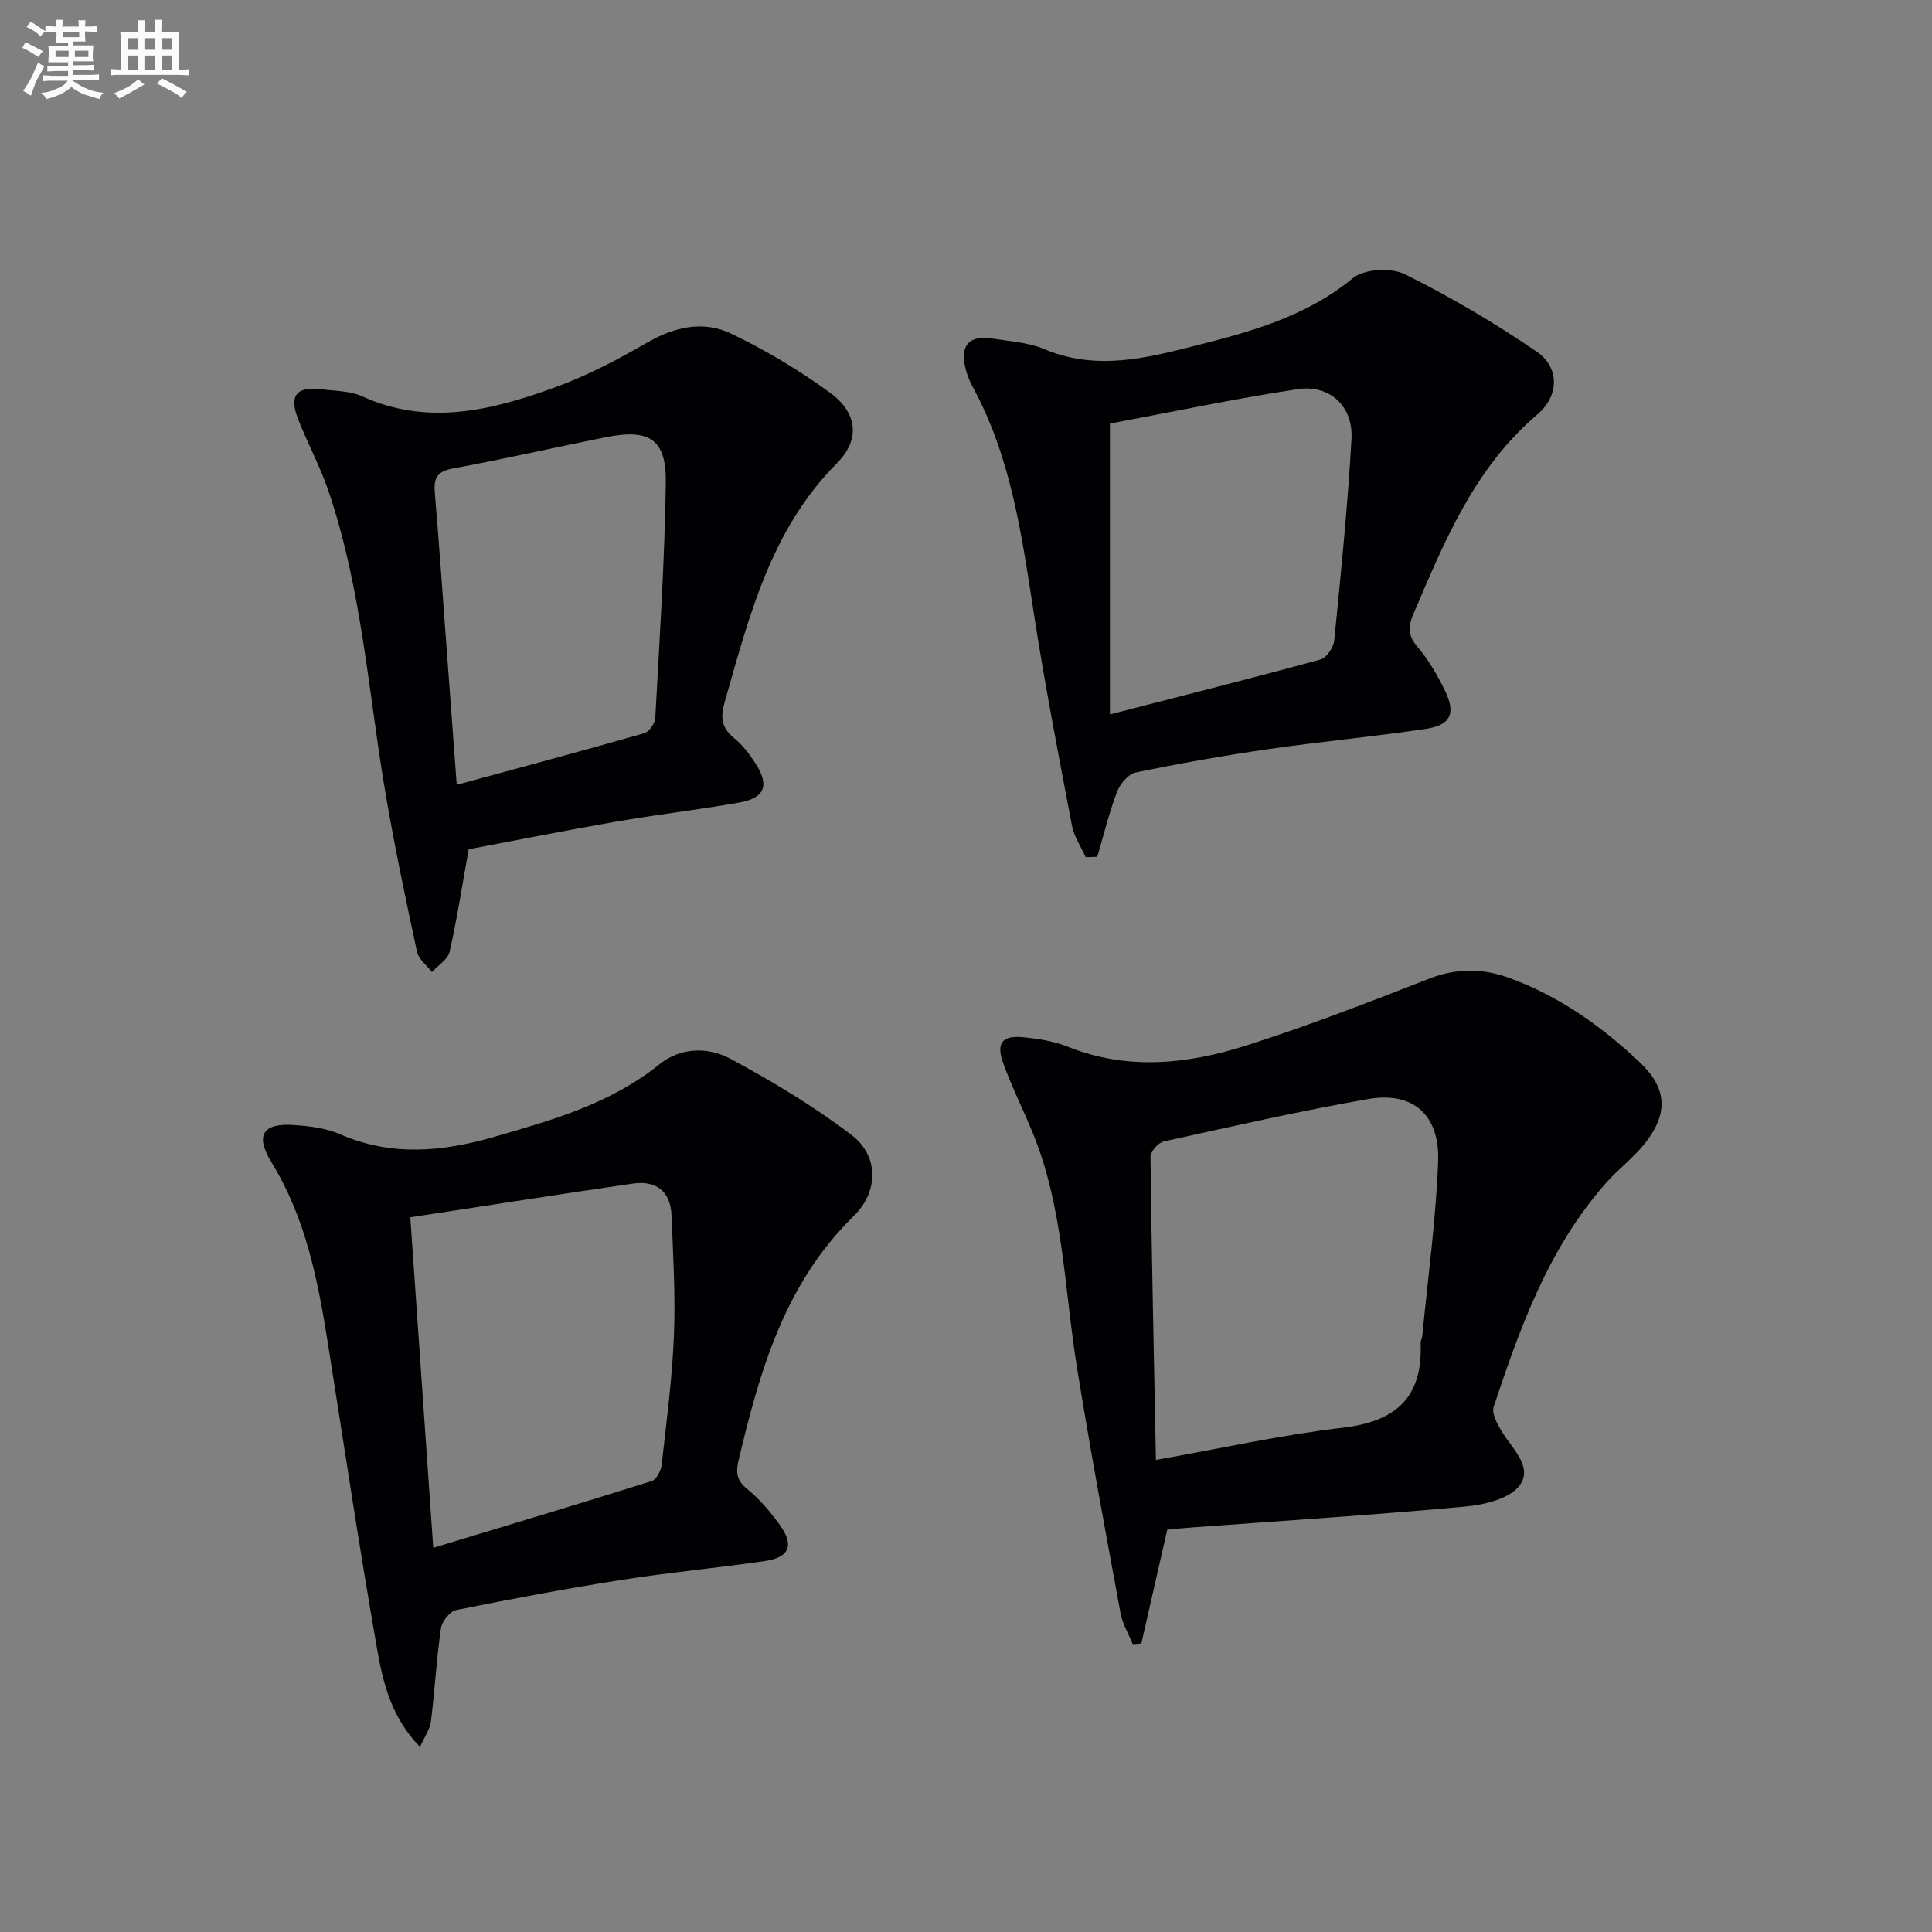 <svg enable-background="new 0 0 400 400" viewBox="0 0 400 400" xmlns="http://www.w3.org/2000/svg"><rect x="0" y="0" width="400" height="400" fill="#808080" stroke="none"/><g fill="#010103"><path d="m241.67 316.7c-1.88 8.24-3.63 15.9-5.37 23.57-.59.05-1.19.09-1.78.14-.86-2.14-2.12-4.21-2.53-6.43-3.12-16.96-6.29-33.92-9.03-50.95-2.61-16.19-2.78-32.84-9.08-48.33-2-4.91-4.41-9.66-6.2-14.65-1.48-4.12-.16-5.72 4.18-5.3 3.11.3 6.33.81 9.21 1.96 12.45 4.98 24.91 3.6 37.09-.29 12.74-4.07 25.25-8.92 37.72-13.79 5.63-2.2 11.03-2.18 16.51-.19 10.34 3.75 19.16 9.99 27.08 17.47 5.69 5.38 5.99 10.57 1.13 16.76-2.35 2.98-5.48 5.32-8.02 8.17-11.9 13.39-17.82 29.84-23.33 46.44-.43 1.3.64 3.34 1.47 4.77 2.13 3.67 6.75 7.55 3.94 11.44-2.02 2.8-7.34 4.07-11.33 4.43-18.86 1.74-37.78 2.93-56.67 4.33-1.66.11-3.3.29-4.99.45zm-2.35-14.44c13.62-2.41 26.08-5.2 38.7-6.67 11-1.28 16.57-6.26 16.1-17.48-.02-.48.3-.96.34-1.45 1.16-12.05 2.83-24.07 3.29-36.15.37-9.73-5.23-14.59-14.52-12.96-14.18 2.48-28.24 5.68-42.31 8.78-1.13.25-2.74 2.11-2.73 3.21.25 20.42.7 40.85 1.13 62.72z"/><path d="m86.96 361.68c-5.99-6.14-7.68-13.35-8.91-20.4-3.66-20.91-6.8-41.91-10.12-62.88-2.08-13.15-4.57-26.12-11.72-37.75-3.43-5.59-1.82-8.15 4.54-7.73 3.27.21 6.73.63 9.68 1.92 10.55 4.61 21.11 3.63 31.68.59 12.13-3.49 24.28-6.9 34.43-15.09 4.39-3.54 10.09-3.61 14.67-1.14 8.7 4.68 17.27 9.83 25.11 15.8 5.59 4.26 5.69 11.62.42 16.78-14.3 14-19.43 32.03-23.83 50.57-.62 2.62-.35 4.17 1.82 5.96 2.54 2.08 4.75 4.68 6.68 7.35 3.08 4.25 2.07 6.79-3.08 7.54-9.84 1.43-19.76 2.35-29.59 3.89-11.47 1.8-22.89 3.95-34.28 6.25-1.3.26-2.97 2.37-3.17 3.8-.92 6.39-1.27 12.85-2.07 19.26-.19 1.63-1.31 3.14-2.26 5.28zm2.74-41.22c15.53-4.71 30.42-9.16 45.24-13.83.96-.3 1.91-2.14 2.05-3.35 1-8.92 2.18-17.84 2.54-26.79.34-8.27-.17-16.59-.5-24.88-.2-5-3.22-7.26-8.01-6.56-15.21 2.2-30.39 4.59-46.07 6.98 1.6 23.06 3.14 45.23 4.75 68.43z"/><path d="m224.78 177.47c-.97-2.17-2.41-4.25-2.84-6.52-2.79-14.65-5.64-29.31-7.91-44.05-2.48-16.08-4.69-32.17-12.62-46.75-.63-1.16-1.14-2.42-1.47-3.7-1.27-4.91.65-7.13 5.56-6.35 3.6.57 7.42.79 10.71 2.18 9.53 4.04 18.9 2.39 28.32.03 12.56-3.14 25.09-6.11 35.57-14.72 2.34-1.92 7.9-2.23 10.76-.81 9.44 4.68 18.6 10.08 27.3 16.03 4.74 3.25 4.71 9.11.14 12.99-13.1 11.15-19.29 26.36-25.75 41.52-1.11 2.59-.97 4.41.97 6.66 2.24 2.62 4.02 5.72 5.56 8.83 2.41 4.89 1.34 7.32-3.95 8.11-10.83 1.61-21.76 2.62-32.6 4.19-9.18 1.33-18.33 2.95-27.41 4.83-1.53.32-3.24 2.38-3.86 4.02-1.65 4.36-2.76 8.94-4.08 13.43-.81.03-1.6.06-2.4.08zm5.02-29.56c15.5-3.99 29.6-7.54 43.62-11.38 1.24-.34 2.67-2.5 2.82-3.94 1.38-13.88 2.79-27.77 3.57-41.7.38-6.79-4.49-11.33-11.19-10.31-13.21 2-26.29 4.78-38.82 7.12z"/><path d="m97.04 175.83c-1.43 7.95-2.45 14.65-3.96 21.24-.37 1.59-2.39 2.8-3.65 4.18-1.06-1.39-2.76-2.63-3.09-4.18-2.31-10.68-4.55-21.39-6.41-32.15-3.66-21.23-4.95-42.91-12-63.48-1.72-5.01-4.28-9.73-6.21-14.67-1.93-4.92-.34-6.82 4.93-6.16 2.8.35 5.83.31 8.31 1.44 13.59 6.18 26.77 2.92 39.71-1.76 6.66-2.4 13.05-5.74 19.19-9.29 5.76-3.33 11.73-4.71 17.57-1.9 7.12 3.43 14.03 7.54 20.41 12.2 5.69 4.16 6.35 9.65 1.4 14.64-13.71 13.82-18.14 31.7-23.21 49.44-.88 3.07-.71 5.28 1.92 7.4 1.77 1.44 3.24 3.37 4.49 5.32 2.93 4.56 1.89 7.15-3.47 8.08-8.5 1.48-17.08 2.49-25.58 3.96-10.4 1.81-20.77 3.88-30.35 5.69zm-2.48-13.34c13.34-3.63 26.12-7.05 38.84-10.69 1.01-.29 2.21-2.05 2.27-3.19.88-16.22 1.94-32.44 2.18-48.67.13-9.01-3.39-11.23-12.42-9.42-10.56 2.11-21.07 4.53-31.66 6.47-3.3.6-4 2.05-3.75 5.02.81 9.43 1.46 18.88 2.16 28.32.78 10.41 1.55 20.83 2.38 32.16z"/></g><path d="m6.8 9.5c.6.3 1.3.7 2.1 1.1-.4.4-.7.8-.9 1.2-.7-.4-1.3-.8-1.8-1.1s-1.1-.6-1.6-.8c.2-.4.5-.8.7-1.2.4.2.8.5 1.5.8zm.9 6.9c-.3.6-.5 1.1-.7 1.7s-.4 1.1-.6 1.7c-.6-.4-1.1-.7-1.6-1 .7-1 1.2-1.8 1.5-2.4.3-.5.6-1.1.8-1.7.3-.6.5-1.2.8-1.8.3.3.8.6 1.3.8-.7 1.3-1.2 2.2-1.5 2.7zm.1-11c.4.3 1 .7 1.7 1.1-.5.2-.8.6-1.1 1.1-.5-.6-1-1-1.4-1.2s-.9-.6-1.5-.8c.2-.4.5-.7.9-1.1.5.3.9.6 1.4.9zm10.5 13.1c1 .4 2 .6 3.1.7-.4.4-.7.8-.8 1.3-.9-.2-1.9-.6-3-.9-1-.4-2-.9-2.8-1.6-.5.4-1.1.9-1.9 1.3s-1.9.9-3.3 1.2c-.1-.3-.5-.8-1.1-1.3 1 0 2.1-.3 3.2-.8 1.2-.5 1.9-1 2.3-1.7h-3.2c-.4 0-1 0-2 .1v-1.2c1 0 1.7.1 2 .1h3.3v-1h-2.3c-.2 0-.9 0-2 .1v-1.2c1.2 0 1.9.1 2 .1h2.3v-.8h-4.1c0-.7.1-1.2.1-1.6 0-.5 0-1.1-.1-1.8h4.1v-.7h-2.5c0-.6.1-1.1.1-1.6v-.6h-.5c-.4 0-1 0-1.8.1v-1.3c1.2 0 1.9.1 2.1.1h.2c0-.3 0-.8-.1-1.4h1.4c0 .6-.1 1-.1 1.4h3.4c0-.4 0-.8-.1-1.3h1.5c0 .4-.1.9-.1 1.3.7 0 1.5 0 2.5-.1v1.2c-1 0-1.8-.1-2.5-.1v.6c0 .3 0 .8.1 1.5h-2.5v.8h4.1c0 .8-.1 1.3-.1 1.8s0 1 .1 1.5h-4.1v.8h1.4c.8 0 1.8 0 2.9-.1v1.2c-1 0-1.9-.1-2.8-.1h-1.5v1h3.2c.3 0 1 0 2.1-.1v1.2c-1.1 0-1.8-.1-2.1-.1h-3.4l-.1.1c1.4 1 2.4 1.5 3.4 1.9zm-4.1-6.7v-1.3h-2.7v1.3zm2.2-4.1v-1.1h-3.4v1.1zm1.9 4.1v-1.3h-2.8v1.3z" fill="#fafbfc"/><path d="m37 6.7v2.3 5.4c1 0 1.8 0 2.2-.1v1.3c-.6 0-1.5-.1-2.5-.1h-11.9c-.7 0-1.3 0-1.8.1v-1.3c.5 0 1.1.1 2 .1v-5.2c0-1 0-1.8-.1-2.5h3.7c0-1.3 0-2.1-.1-2.5h1.5c0 .4-.1 1.3-.1 2.5h2.2c0-1.2 0-2.1-.1-2.6h1.5c0 .4-.1 1.3-.1 2.6zm-12.3 13.7c-.3-.4-.7-.8-1.1-1.1 1.1-.4 2.1-.9 2.9-1.3.8-.5 1.5-1 2.1-1.6.4.4.9.8 1.3 1.1-2.5 1.4-4.2 2.4-5.2 2.9zm3.9-10.1v-2.4h-2.2v2.4zm0 4.1v-2.9h-2.2v2.9zm3.5-4.1v-2.4h-2.2v2.4zm0 4.1v-2.9h-2.2v2.9zm.4 2.9 1-1.1c.6.3 1.4.7 2.5 1.3s2 1.1 2.7 1.5c-.4.4-.8.8-1.1 1.3-.8-.8-2.5-1.7-5.1-3zm3.1-7v-2.4h-2.1v2.4zm0 4.1v-2.9h-2.1v2.9z" fill="#fafbfc"/></svg>